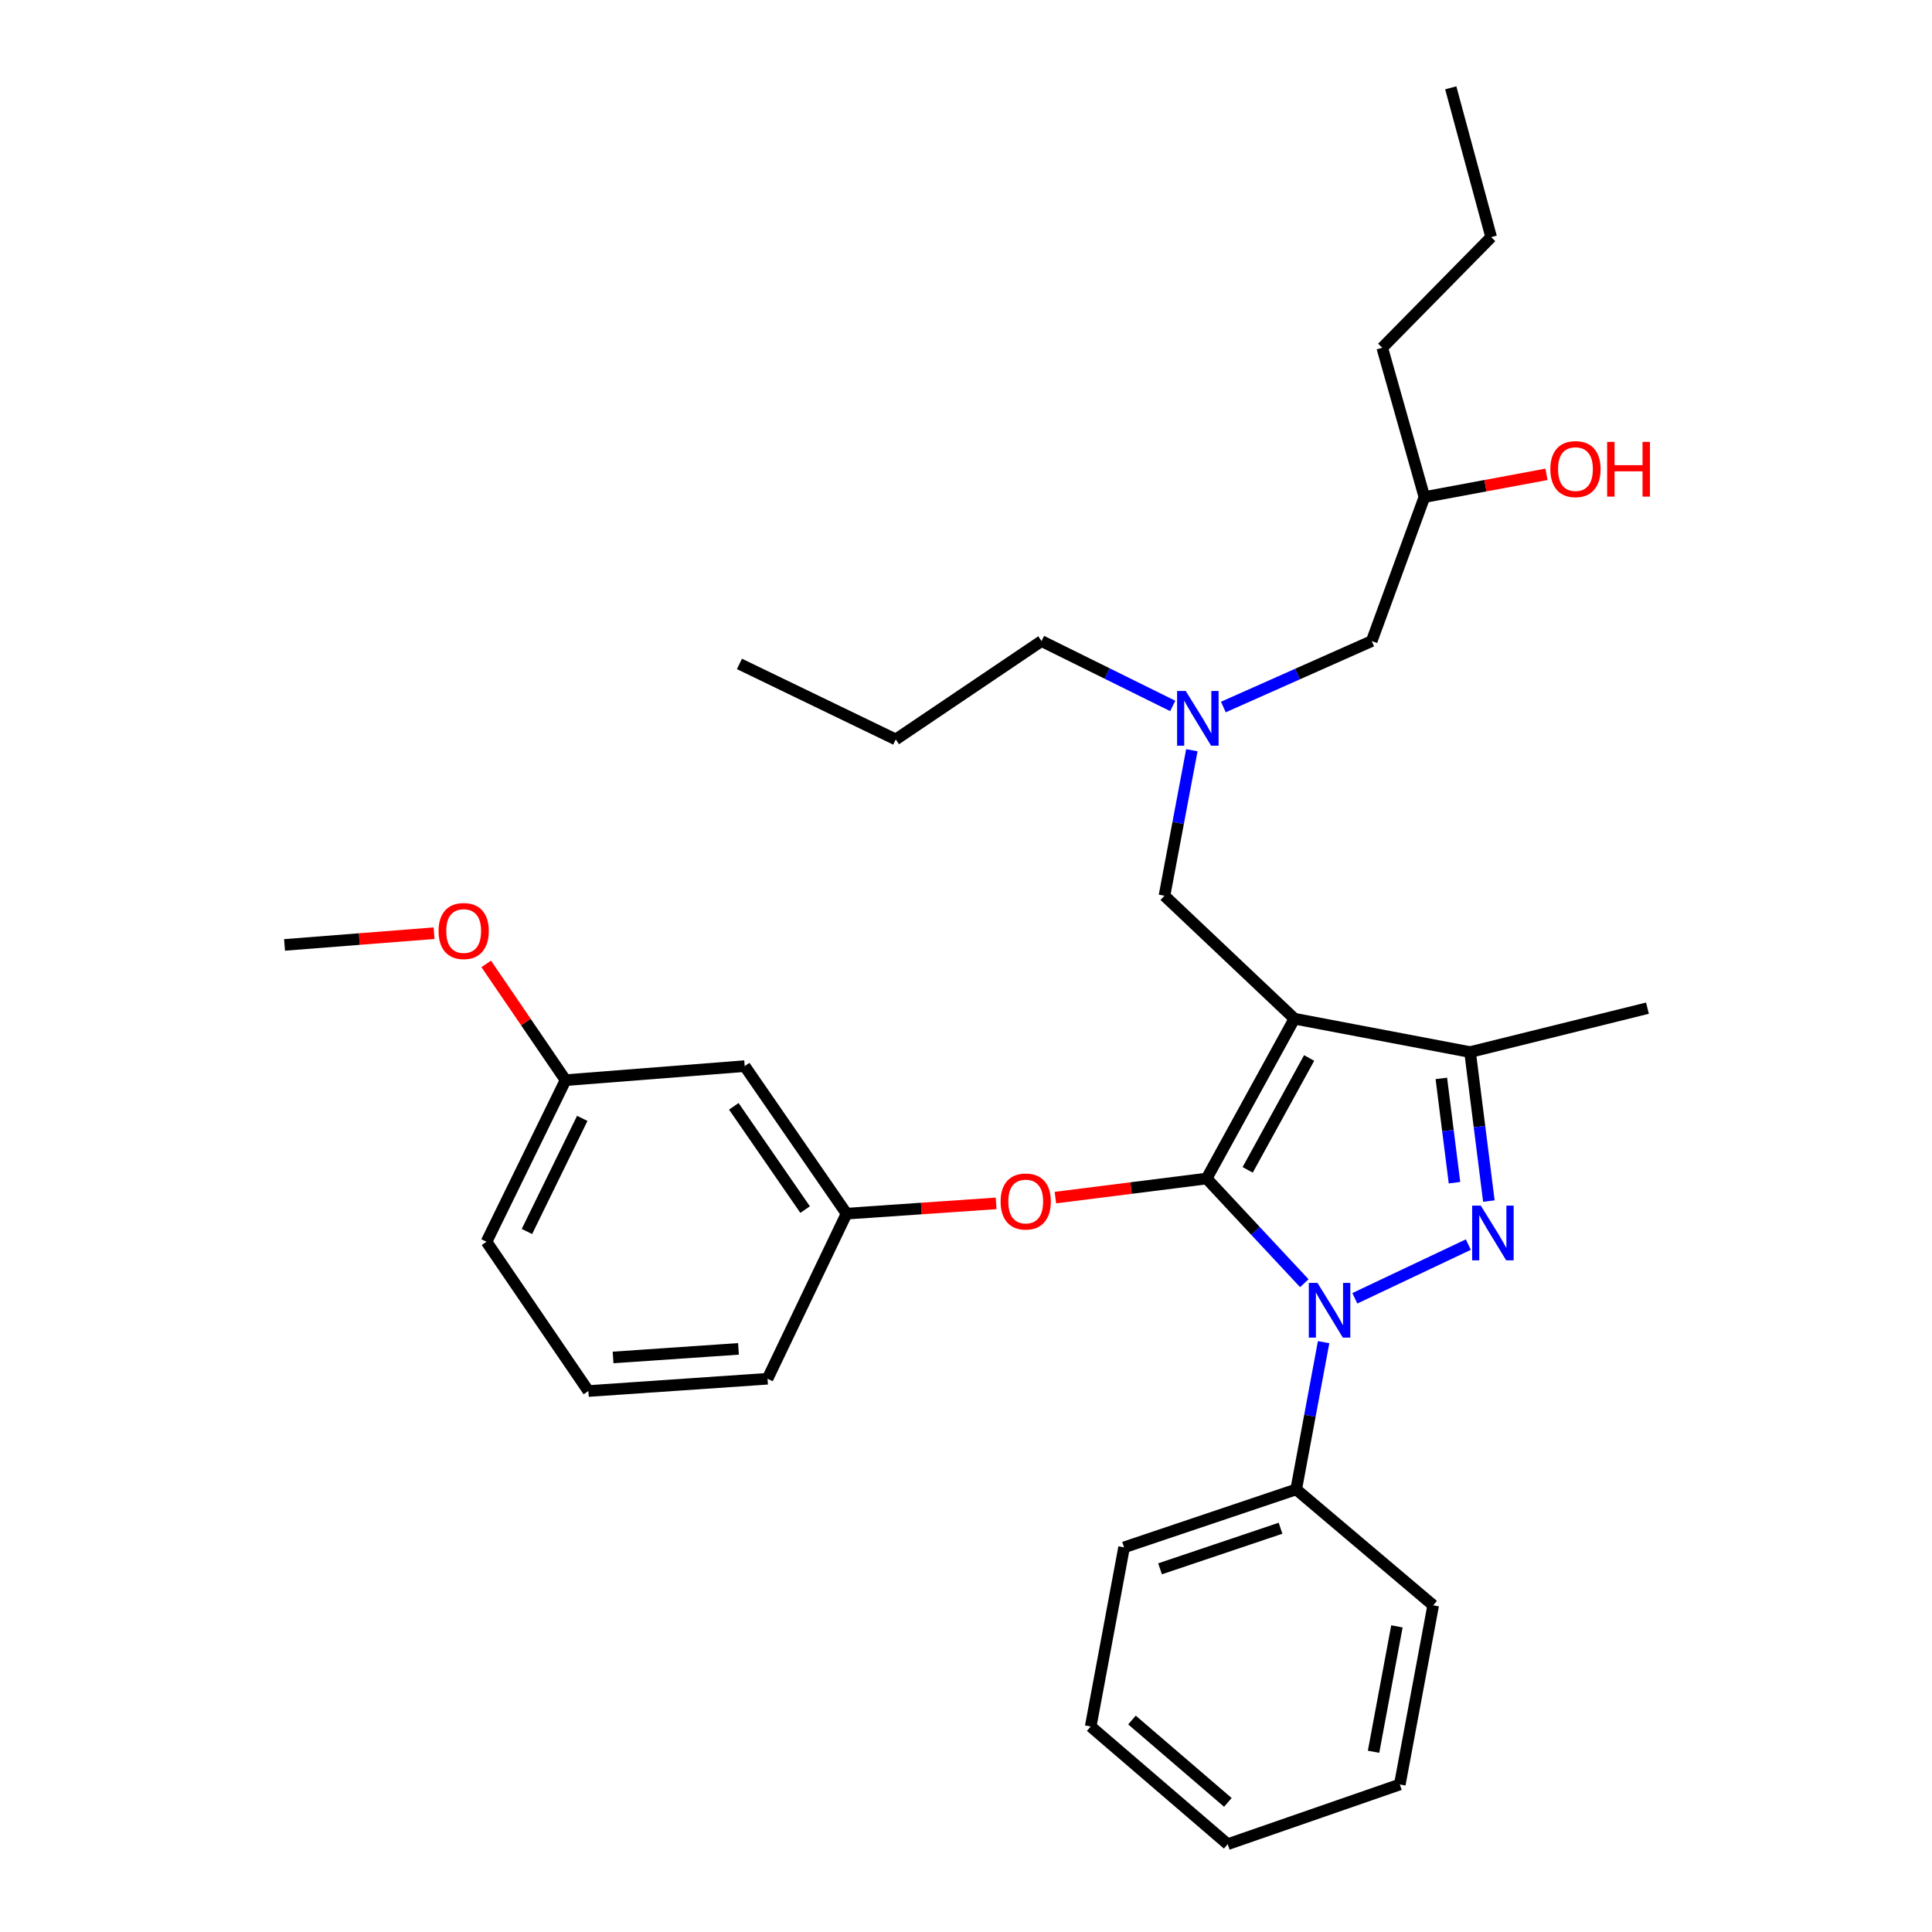 <?xml version='1.0' encoding='iso-8859-1'?>
<svg version='1.1' baseProfile='full'
              xmlns='http://www.w3.org/2000/svg'
                      xmlns:rdkit='http://www.rdkit.org/xml'
                      xmlns:xlink='http://www.w3.org/1999/xlink'
                  xml:space='preserve'
width='1000px' height='1000px' viewBox='0 0 1000 1000'>
<!-- END OF HEADER -->
<rect style='opacity:1.0;fill:#FFFFFF;stroke:none' width='1000' height='1000' x='0' y='0'> </rect>
<path class='bond-0' d='M 607.008,365.394 L 573.049,348.604' style='fill:none;fill-rule:evenodd;stroke:#0000FF;stroke-width:6px;stroke-linecap:butt;stroke-linejoin:miter;stroke-opacity:1' />
<path class='bond-0' d='M 573.049,348.604 L 539.09,331.815' style='fill:none;fill-rule:evenodd;stroke:#000000;stroke-width:6px;stroke-linecap:butt;stroke-linejoin:miter;stroke-opacity:1' />
<path class='bond-1' d='M 633.206,365.951 L 671.603,348.883' style='fill:none;fill-rule:evenodd;stroke:#0000FF;stroke-width:6px;stroke-linecap:butt;stroke-linejoin:miter;stroke-opacity:1' />
<path class='bond-1' d='M 671.603,348.883 L 710.001,331.815' style='fill:none;fill-rule:evenodd;stroke:#000000;stroke-width:6px;stroke-linecap:butt;stroke-linejoin:miter;stroke-opacity:1' />
<path class='bond-2' d='M 616.9,388.315 L 609.814,425.975' style='fill:none;fill-rule:evenodd;stroke:#0000FF;stroke-width:6px;stroke-linecap:butt;stroke-linejoin:miter;stroke-opacity:1' />
<path class='bond-2' d='M 609.814,425.975 L 602.728,463.636' style='fill:none;fill-rule:evenodd;stroke:#000000;stroke-width:6px;stroke-linecap:butt;stroke-linejoin:miter;stroke-opacity:1' />
<path class='bond-3' d='M 710.001,331.815 L 737.274,257.275' style='fill:none;fill-rule:evenodd;stroke:#000000;stroke-width:6px;stroke-linecap:butt;stroke-linejoin:miter;stroke-opacity:1' />
<path class='bond-4' d='M 737.274,257.275 L 768.87,251.394' style='fill:none;fill-rule:evenodd;stroke:#000000;stroke-width:6px;stroke-linecap:butt;stroke-linejoin:miter;stroke-opacity:1' />
<path class='bond-4' d='M 768.87,251.394 L 800.466,245.514' style='fill:none;fill-rule:evenodd;stroke:#FF0000;stroke-width:6px;stroke-linecap:butt;stroke-linejoin:miter;stroke-opacity:1' />
<path class='bond-5' d='M 737.274,257.275 L 715.452,180.001' style='fill:none;fill-rule:evenodd;stroke:#000000;stroke-width:6px;stroke-linecap:butt;stroke-linejoin:miter;stroke-opacity:1' />
<path class='bond-6' d='M 715.452,180.001 L 771.818,122.729' style='fill:none;fill-rule:evenodd;stroke:#000000;stroke-width:6px;stroke-linecap:butt;stroke-linejoin:miter;stroke-opacity:1' />
<path class='bond-7' d='M 771.818,122.729 L 750.91,45.455' style='fill:none;fill-rule:evenodd;stroke:#000000;stroke-width:6px;stroke-linecap:butt;stroke-linejoin:miter;stroke-opacity:1' />
<path class='bond-8' d='M 602.728,463.636 L 669.996,527.273' style='fill:none;fill-rule:evenodd;stroke:#000000;stroke-width:6px;stroke-linecap:butt;stroke-linejoin:miter;stroke-opacity:1' />
<path class='bond-9' d='M 675.107,664.175 L 649.828,637.087' style='fill:none;fill-rule:evenodd;stroke:#0000FF;stroke-width:6px;stroke-linecap:butt;stroke-linejoin:miter;stroke-opacity:1' />
<path class='bond-9' d='M 649.828,637.087 L 624.55,609.999' style='fill:none;fill-rule:evenodd;stroke:#000000;stroke-width:6px;stroke-linecap:butt;stroke-linejoin:miter;stroke-opacity:1' />
<path class='bond-10' d='M 701.256,671.995 L 760.007,644.202' style='fill:none;fill-rule:evenodd;stroke:#0000FF;stroke-width:6px;stroke-linecap:butt;stroke-linejoin:miter;stroke-opacity:1' />
<path class='bond-11' d='M 685.102,694.7 L 678.007,732.806' style='fill:none;fill-rule:evenodd;stroke:#0000FF;stroke-width:6px;stroke-linecap:butt;stroke-linejoin:miter;stroke-opacity:1' />
<path class='bond-11' d='M 678.007,732.806 L 670.911,770.913' style='fill:none;fill-rule:evenodd;stroke:#000000;stroke-width:6px;stroke-linecap:butt;stroke-linejoin:miter;stroke-opacity:1' />
<path class='bond-12' d='M 624.55,609.999 L 585.411,614.938' style='fill:none;fill-rule:evenodd;stroke:#000000;stroke-width:6px;stroke-linecap:butt;stroke-linejoin:miter;stroke-opacity:1' />
<path class='bond-12' d='M 585.411,614.938 L 546.273,619.877' style='fill:none;fill-rule:evenodd;stroke:#FF0000;stroke-width:6px;stroke-linecap:butt;stroke-linejoin:miter;stroke-opacity:1' />
<path class='bond-13' d='M 624.55,609.999 L 669.996,527.273' style='fill:none;fill-rule:evenodd;stroke:#000000;stroke-width:6px;stroke-linecap:butt;stroke-linejoin:miter;stroke-opacity:1' />
<path class='bond-13' d='M 645.796,605.516 L 677.608,547.609' style='fill:none;fill-rule:evenodd;stroke:#000000;stroke-width:6px;stroke-linecap:butt;stroke-linejoin:miter;stroke-opacity:1' />
<path class='bond-14' d='M 669.996,527.273 L 760.907,544.55' style='fill:none;fill-rule:evenodd;stroke:#000000;stroke-width:6px;stroke-linecap:butt;stroke-linejoin:miter;stroke-opacity:1' />
<path class='bond-15' d='M 760.907,544.55 L 852.723,521.822' style='fill:none;fill-rule:evenodd;stroke:#000000;stroke-width:6px;stroke-linecap:butt;stroke-linejoin:miter;stroke-opacity:1' />
<path class='bond-16' d='M 760.907,544.55 L 765.773,583.108' style='fill:none;fill-rule:evenodd;stroke:#000000;stroke-width:6px;stroke-linecap:butt;stroke-linejoin:miter;stroke-opacity:1' />
<path class='bond-16' d='M 765.773,583.108 L 770.639,621.667' style='fill:none;fill-rule:evenodd;stroke:#0000FF;stroke-width:6px;stroke-linecap:butt;stroke-linejoin:miter;stroke-opacity:1' />
<path class='bond-16' d='M 746.034,558.179 L 749.44,585.17' style='fill:none;fill-rule:evenodd;stroke:#000000;stroke-width:6px;stroke-linecap:butt;stroke-linejoin:miter;stroke-opacity:1' />
<path class='bond-16' d='M 749.44,585.17 L 752.846,612.161' style='fill:none;fill-rule:evenodd;stroke:#0000FF;stroke-width:6px;stroke-linecap:butt;stroke-linejoin:miter;stroke-opacity:1' />
<path class='bond-17' d='M 539.09,331.815 L 463.636,382.73' style='fill:none;fill-rule:evenodd;stroke:#000000;stroke-width:6px;stroke-linecap:butt;stroke-linejoin:miter;stroke-opacity:1' />
<path class='bond-18' d='M 463.636,382.73 L 382.73,343.641' style='fill:none;fill-rule:evenodd;stroke:#000000;stroke-width:6px;stroke-linecap:butt;stroke-linejoin:miter;stroke-opacity:1' />
<path class='bond-19' d='M 515.59,622.867 L 476.886,625.524' style='fill:none;fill-rule:evenodd;stroke:#FF0000;stroke-width:6px;stroke-linecap:butt;stroke-linejoin:miter;stroke-opacity:1' />
<path class='bond-19' d='M 476.886,625.524 L 438.182,628.181' style='fill:none;fill-rule:evenodd;stroke:#000000;stroke-width:6px;stroke-linecap:butt;stroke-linejoin:miter;stroke-opacity:1' />
<path class='bond-20' d='M 292.725,559.092 L 251.815,642.732' style='fill:none;fill-rule:evenodd;stroke:#000000;stroke-width:6px;stroke-linecap:butt;stroke-linejoin:miter;stroke-opacity:1' />
<path class='bond-20' d='M 301.377,578.871 L 272.74,637.419' style='fill:none;fill-rule:evenodd;stroke:#000000;stroke-width:6px;stroke-linecap:butt;stroke-linejoin:miter;stroke-opacity:1' />
<path class='bond-21' d='M 292.725,559.092 L 385.456,551.821' style='fill:none;fill-rule:evenodd;stroke:#000000;stroke-width:6px;stroke-linecap:butt;stroke-linejoin:miter;stroke-opacity:1' />
<path class='bond-22' d='M 292.725,559.092 L 272.195,529.004' style='fill:none;fill-rule:evenodd;stroke:#000000;stroke-width:6px;stroke-linecap:butt;stroke-linejoin:miter;stroke-opacity:1' />
<path class='bond-22' d='M 272.195,529.004 L 251.665,498.917' style='fill:none;fill-rule:evenodd;stroke:#FF0000;stroke-width:6px;stroke-linecap:butt;stroke-linejoin:miter;stroke-opacity:1' />
<path class='bond-23' d='M 251.815,642.732 L 304.542,719.997' style='fill:none;fill-rule:evenodd;stroke:#000000;stroke-width:6px;stroke-linecap:butt;stroke-linejoin:miter;stroke-opacity:1' />
<path class='bond-24' d='M 304.542,719.997 L 397.272,713.641' style='fill:none;fill-rule:evenodd;stroke:#000000;stroke-width:6px;stroke-linecap:butt;stroke-linejoin:miter;stroke-opacity:1' />
<path class='bond-24' d='M 317.325,702.619 L 382.237,698.17' style='fill:none;fill-rule:evenodd;stroke:#000000;stroke-width:6px;stroke-linecap:butt;stroke-linejoin:miter;stroke-opacity:1' />
<path class='bond-25' d='M 670.911,770.913 L 581.82,800.911' style='fill:none;fill-rule:evenodd;stroke:#000000;stroke-width:6px;stroke-linecap:butt;stroke-linejoin:miter;stroke-opacity:1' />
<path class='bond-25' d='M 662.801,791.015 L 600.437,812.014' style='fill:none;fill-rule:evenodd;stroke:#000000;stroke-width:6px;stroke-linecap:butt;stroke-linejoin:miter;stroke-opacity:1' />
<path class='bond-26' d='M 670.911,770.913 L 741.819,830.91' style='fill:none;fill-rule:evenodd;stroke:#000000;stroke-width:6px;stroke-linecap:butt;stroke-linejoin:miter;stroke-opacity:1' />
<path class='bond-27' d='M 581.82,800.911 L 564.543,893.633' style='fill:none;fill-rule:evenodd;stroke:#000000;stroke-width:6px;stroke-linecap:butt;stroke-linejoin:miter;stroke-opacity:1' />
<path class='bond-28' d='M 564.543,893.633 L 635.452,954.545' style='fill:none;fill-rule:evenodd;stroke:#000000;stroke-width:6px;stroke-linecap:butt;stroke-linejoin:miter;stroke-opacity:1' />
<path class='bond-28' d='M 585.907,890.282 L 635.543,932.921' style='fill:none;fill-rule:evenodd;stroke:#000000;stroke-width:6px;stroke-linecap:butt;stroke-linejoin:miter;stroke-opacity:1' />
<path class='bond-29' d='M 635.452,954.545 L 724.543,923.641' style='fill:none;fill-rule:evenodd;stroke:#000000;stroke-width:6px;stroke-linecap:butt;stroke-linejoin:miter;stroke-opacity:1' />
<path class='bond-30' d='M 724.543,923.641 L 741.819,830.91' style='fill:none;fill-rule:evenodd;stroke:#000000;stroke-width:6px;stroke-linecap:butt;stroke-linejoin:miter;stroke-opacity:1' />
<path class='bond-30' d='M 710.95,906.716 L 723.044,841.805' style='fill:none;fill-rule:evenodd;stroke:#000000;stroke-width:6px;stroke-linecap:butt;stroke-linejoin:miter;stroke-opacity:1' />
<path class='bond-31' d='M 397.272,713.641 L 438.182,628.181' style='fill:none;fill-rule:evenodd;stroke:#000000;stroke-width:6px;stroke-linecap:butt;stroke-linejoin:miter;stroke-opacity:1' />
<path class='bond-32' d='M 438.182,628.181 L 385.456,551.821' style='fill:none;fill-rule:evenodd;stroke:#000000;stroke-width:6px;stroke-linecap:butt;stroke-linejoin:miter;stroke-opacity:1' />
<path class='bond-32' d='M 416.726,626.081 L 379.818,572.629' style='fill:none;fill-rule:evenodd;stroke:#000000;stroke-width:6px;stroke-linecap:butt;stroke-linejoin:miter;stroke-opacity:1' />
<path class='bond-33' d='M 224.673,483.02 L 185.975,486.054' style='fill:none;fill-rule:evenodd;stroke:#FF0000;stroke-width:6px;stroke-linecap:butt;stroke-linejoin:miter;stroke-opacity:1' />
<path class='bond-33' d='M 185.975,486.054 L 147.277,489.089' style='fill:none;fill-rule:evenodd;stroke:#000000;stroke-width:6px;stroke-linecap:butt;stroke-linejoin:miter;stroke-opacity:1' />
<path  class='atom-0' d='M 613.744 357.659
L 623.024 372.659
Q 623.944 374.139, 625.424 376.819
Q 626.904 379.499, 626.984 379.659
L 626.984 357.659
L 630.744 357.659
L 630.744 385.979
L 626.864 385.979
L 616.904 369.579
Q 615.744 367.659, 614.504 365.459
Q 613.304 363.259, 612.944 362.579
L 612.944 385.979
L 609.264 385.979
L 609.264 357.659
L 613.744 357.659
' fill='#0000FF'/>
<path  class='atom-4' d='M 802.454 242.804
Q 802.454 236.004, 805.814 232.204
Q 809.174 228.404, 815.454 228.404
Q 821.734 228.404, 825.094 232.204
Q 828.454 236.004, 828.454 242.804
Q 828.454 249.684, 825.054 253.604
Q 821.654 257.484, 815.454 257.484
Q 809.214 257.484, 805.814 253.604
Q 802.454 249.724, 802.454 242.804
M 815.454 254.284
Q 819.774 254.284, 822.094 251.404
Q 824.454 248.484, 824.454 242.804
Q 824.454 237.244, 822.094 234.444
Q 819.774 231.604, 815.454 231.604
Q 811.134 231.604, 808.774 234.404
Q 806.454 237.204, 806.454 242.804
Q 806.454 248.524, 808.774 251.404
Q 811.134 254.284, 815.454 254.284
' fill='#FF0000'/>
<path  class='atom-4' d='M 831.854 228.724
L 835.694 228.724
L 835.694 240.764
L 850.174 240.764
L 850.174 228.724
L 854.014 228.724
L 854.014 257.044
L 850.174 257.044
L 850.174 243.964
L 835.694 243.964
L 835.694 257.044
L 831.854 257.044
L 831.854 228.724
' fill='#FF0000'/>
<path  class='atom-8' d='M 681.918 664.022
L 691.198 679.022
Q 692.118 680.502, 693.598 683.182
Q 695.078 685.862, 695.158 686.022
L 695.158 664.022
L 698.918 664.022
L 698.918 692.342
L 695.038 692.342
L 685.078 675.942
Q 683.918 674.022, 682.678 671.822
Q 681.478 669.622, 681.118 668.942
L 681.118 692.342
L 677.438 692.342
L 677.438 664.022
L 681.918 664.022
' fill='#0000FF'/>
<path  class='atom-12' d='M 766.464 624.026
L 775.744 639.026
Q 776.664 640.506, 778.144 643.186
Q 779.624 645.866, 779.704 646.026
L 779.704 624.026
L 783.464 624.026
L 783.464 652.346
L 779.584 652.346
L 769.624 635.946
Q 768.464 634.026, 767.224 631.826
Q 766.024 629.626, 765.664 628.946
L 765.664 652.346
L 761.984 652.346
L 761.984 624.026
L 766.464 624.026
' fill='#0000FF'/>
<path  class='atom-16' d='M 517.913 621.895
Q 517.913 615.095, 521.273 611.295
Q 524.633 607.495, 530.913 607.495
Q 537.193 607.495, 540.553 611.295
Q 543.913 615.095, 543.913 621.895
Q 543.913 628.775, 540.513 632.695
Q 537.113 636.575, 530.913 636.575
Q 524.673 636.575, 521.273 632.695
Q 517.913 628.815, 517.913 621.895
M 530.913 633.375
Q 535.233 633.375, 537.553 630.495
Q 539.913 627.575, 539.913 621.895
Q 539.913 616.335, 537.553 613.535
Q 535.233 610.695, 530.913 610.695
Q 526.593 610.695, 524.233 613.495
Q 521.913 616.295, 521.913 621.895
Q 521.913 627.615, 524.233 630.495
Q 526.593 633.375, 530.913 633.375
' fill='#FF0000'/>
<path  class='atom-30' d='M 226.998 481.898
Q 226.998 475.098, 230.358 471.298
Q 233.718 467.498, 239.998 467.498
Q 246.278 467.498, 249.638 471.298
Q 252.998 475.098, 252.998 481.898
Q 252.998 488.778, 249.598 492.698
Q 246.198 496.578, 239.998 496.578
Q 233.758 496.578, 230.358 492.698
Q 226.998 488.818, 226.998 481.898
M 239.998 493.378
Q 244.318 493.378, 246.638 490.498
Q 248.998 487.578, 248.998 481.898
Q 248.998 476.338, 246.638 473.538
Q 244.318 470.698, 239.998 470.698
Q 235.678 470.698, 233.318 473.498
Q 230.998 476.298, 230.998 481.898
Q 230.998 487.618, 233.318 490.498
Q 235.678 493.378, 239.998 493.378
' fill='#FF0000'/>
</svg>
